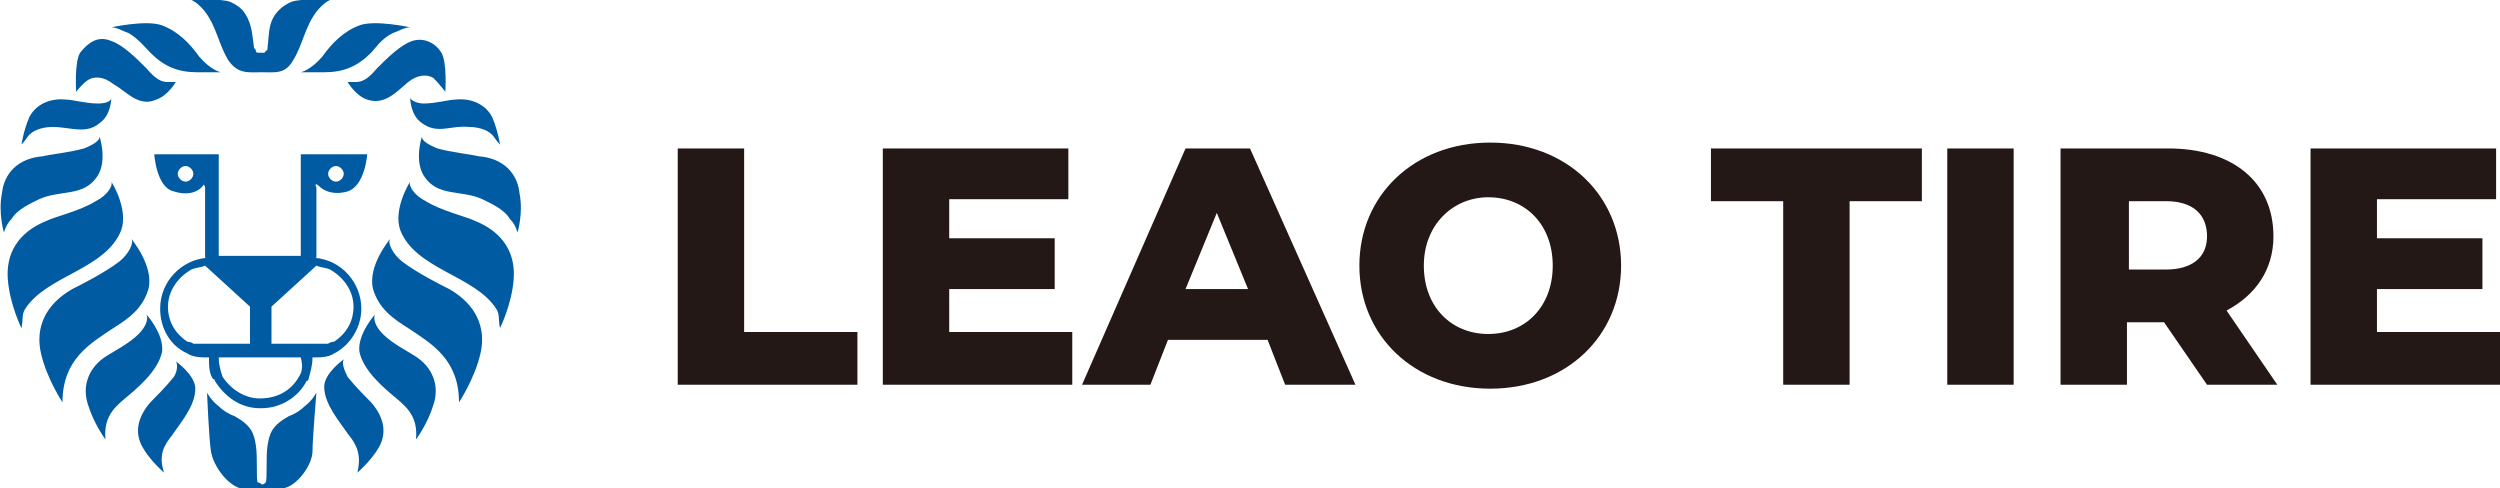 <?xml version="1.0" encoding="utf-8"?>
<!-- Generator: Adobe Illustrator 27.0.0, SVG Export Plug-In . SVG Version: 6.00 Build 0)  -->
<svg version="1.1" id="图层_1" xmlns="http://www.w3.org/2000/svg" xmlns:xlink="http://www.w3.org/1999/xlink" x="0px" y="0px"
	 viewBox="0 0 128 25" style="enable-background:new 0 0 128 25;" xml:space="preserve">
<style type="text/css">
	.st0{fill-rule:evenodd;clip-rule:evenodd;fill:#005BA3;}
	.st1{fill:#231815;}
</style>
<path class="st0" d="M5.4,22.5c0,0-0.6-0.8-0.9-1.8c-0.3-0.9,0-1.9,1-2.5c0.3-0.2,1.1-0.6,1.6-1.1c0.4-0.4,0.5-0.8,0.4-1
	c0,0,0.9,1,0.8,1.9c-0.2,1-1.3,1.9-1.9,2.4C5.8,20.9,5.3,21.4,5.4,22.5 M18.8,7.9c0,0-0.1,1.6-1,1.9c-0.7,0.2-1.2,0-1.5-0.3
	c-0.1-0.1-0.2-0.1-0.1,0.1v3.6h-0.1c1.4,0.1,2.4,1.3,2.4,2.6c0,1-0.6,1.9-1.4,2.3c-0.3,0.2-0.7,0.2-1.1,0.2c0,0,0,0,0,0
	c0,0.4-0.1,0.7-0.2,1.1c0,0,0,0.1-0.1,0.1c-0.4,0.8-1.3,1.4-2.3,1.4h0h-0.1h0c-1,0-1.8-0.6-2.3-1.4c0,0,0-0.1-0.1-0.1
	c-0.2-0.3-0.2-0.7-0.2-1.1v0c-0.4,0-0.8,0-1.1-0.2c-0.9-0.4-1.4-1.3-1.4-2.3c0-1.4,1.1-2.5,2.4-2.6h-0.1V9.6c0-0.1-0.1-0.2-0.1-0.1
	C10.1,9.9,9.5,10,8.9,9.8C8,9.6,7.9,7.9,7.9,7.9l3.3,0v5.2h1.8h0.6h1.8V7.9L18.8,7.9z M17.2,8.5c-0.2,0-0.4,0.2-0.4,0.4
	c0,0.2,0.2,0.4,0.4,0.4c0.2,0,0.4-0.2,0.4-0.4C17.6,8.7,17.4,8.5,17.2,8.5 M16.9,13.8c0.7,0.4,1.2,1.1,1.2,1.9c0,0.8-0.4,1.4-1,1.8
	c-0.2,0-0.3,0.1-0.3,0.1h-2.9l0-1.9l2.3-2.1C16.4,13.7,16.7,13.7,16.9,13.8 M15.3,19.3c-0.4,0.7-1.1,1.1-2,1.1c0,0,0,0,0,0h0
	c-0.8,0-1.5-0.5-1.9-1.1c-0.1-0.3-0.2-0.6-0.2-1l2,0l2.2,0C15.5,18.7,15.5,19,15.3,19.3 M9.5,8.5c0.2,0,0.4,0.2,0.4,0.4
	c0,0.2-0.2,0.4-0.4,0.4c-0.2,0-0.4-0.2-0.4-0.4C9.1,8.7,9.3,8.5,9.5,8.5 M9.8,13.8c-0.7,0.4-1.2,1.1-1.2,1.9c0,0.8,0.4,1.4,1,1.8
	c0.2,0,0.3,0.1,0.3,0.1h2.9l0-1.9l-2.3-2.1C10.3,13.7,10,13.7,9.8,13.8 M16.9,0c0,0-1.5-0.1-2,0.1c-0.2,0.1-0.4,0.2-0.6,0.4
	c-0.6,0.6-0.5,1.2-0.6,1.9c0,0.1,0,0.2-0.1,0.2c0,0.1-0.1,0.1-0.1,0.1c0,0-0.1,0-0.1,0c-0.1,0-0.2,0-0.2,0c0,0-0.1,0-0.1-0.1
	c0-0.1-0.1-0.1-0.1-0.2c-0.1-0.7-0.1-1.3-0.6-1.9c-0.2-0.2-0.4-0.3-0.6-0.4c-0.5-0.2-2-0.1-2-0.1s0.3,0.1,0.7,0.6
	c0.6,0.8,0.7,1.7,1.2,2.5c0.5,0.7,1,0.6,1.7,0.6c0.7,0,1.2,0.1,1.6-0.6c0.5-0.8,0.6-1.7,1.2-2.5C16.6,0.1,16.9,0,16.9,0 M21,1.4
	c0,0-1.8-0.4-2.6-0.1c-0.8,0.3-1.4,0.9-1.9,1.6c-0.6,0.7-1.1,0.8-1.1,0.8c0,0,0.7,0,1.2,0c1,0,1.7-0.3,2.4-1c0.2-0.2,0.5-0.7,1.1-1
	C20.4,1.6,20.7,1.4,21,1.4 M22.8,4.7c0,0,0.1-1.5-0.2-2c-0.3-0.5-0.9-0.8-1.5-0.6c-0.6,0.2-1.3,0.9-1.8,1.4
	c-0.5,0.6-0.8,0.7-1.1,0.7c-0.4,0-0.4,0-0.4,0s0.4,0.7,1,0.9c0.9,0.3,1.5-0.4,2.1-0.9c0.5-0.4,1-0.4,1.3-0.2
	C22.5,4.3,22.8,4.7,22.8,4.7 M25.6,7.4c0,0-0.1-0.7-0.4-1.4c-0.3-0.6-1-1-1.9-0.9c-0.3,0-1,0.2-1.6,0.2C21.3,5.3,21,5.1,21,5
	c0,0,0,0.9,0.6,1.3c0.8,0.6,1.5,0.1,2.4,0.2c0.4,0,0.9,0.1,1.2,0.4C25.3,7,25.4,7.2,25.6,7.4 M26.5,11.9c0,0,0.3-1,0.1-2
	c-0.1-1-0.8-1.8-2.1-1.9c-0.4-0.1-1.4-0.2-2.1-0.4c-0.5-0.2-0.8-0.4-0.8-0.6c0,0-0.4,1.2,0.1,2c0.7,1.1,1.9,0.7,3,1.2
	c0.4,0.2,1.1,0.5,1.4,1C26.3,11.4,26.4,11.6,26.5,11.9 M25.6,16.8c0,0,0.6-1.2,0.7-2.5c0.1-1.3-0.5-2.4-2-3c-0.4-0.2-1.7-0.5-2.5-1
	c-0.6-0.3-0.9-0.8-0.8-1c0,0-0.9,1.4-0.5,2.5c0.8,2,3.8,2.3,4.9,4C25.6,16.1,25.5,16.3,25.6,16.8 M23.5,20.6c0,0,0.8-1.2,1.1-2.5
	c0.3-1.3-0.2-2.5-1.6-3.3c-0.4-0.2-1.6-0.8-2.4-1.4c-0.5-0.4-0.8-1-0.6-1.2c0,0-1.2,1.4-0.9,2.6c0.3,1,1,1.5,1.8,2
	C22.1,17.6,23.5,18.4,23.5,20.6 M18.3,24.2c0,0,0.7-0.6,1.1-1.3c0.4-0.7,0.3-1.5-0.4-2.3c-0.2-0.2-0.8-0.8-1.2-1.3
	c-0.2-0.4-0.3-0.7-0.2-0.9c0,0-1,0.7-1,1.4c0,0.9,0.8,1.8,1.2,2.4C18.3,22.8,18.5,23.3,18.3,24.2 M16.2,20.1c0,0-0.2,0.4-0.6,0.7
	c-0.2,0.2-0.5,0.4-0.8,0.5c-0.9,0.5-1,0.9-1.1,1.5c-0.1,0.6,0,1.8-0.1,1.9c-0.1,0.1-0.1,0.1-0.2,0.1c0,0-0.1-0.1-0.2-0.1
	c-0.1-0.1,0-1.3-0.1-1.9c-0.1-0.6-0.2-1-1.1-1.5c-0.3-0.1-0.6-0.3-0.8-0.5c-0.4-0.3-0.6-0.7-0.6-0.7c0,0,0.1,2.4,0.2,3
	c0.1,0.7,0.8,1.7,1.5,1.9c0.6,0.1,0.9,0.1,1.1,0.1c0.1,0,0.5,0,1.1-0.1c0.7-0.1,1.5-1.2,1.5-1.9C16,22.5,16.2,20.1,16.2,20.1
	 M5.7,1.4c0,0,1.8-0.4,2.6-0.1c0.8,0.3,1.4,0.9,1.9,1.6c0.6,0.7,1.1,0.8,1.1,0.8c0,0-0.7,0-1.2,0c-1,0-1.7-0.3-2.4-1
	C7.5,2.5,7.1,2,6.6,1.7C6.3,1.6,6,1.4,5.7,1.4 M3.9,4.7c0,0-0.1-1.5,0.2-2C4.5,2.2,5,1.8,5.7,2.1C6.3,2.3,7,3,7.5,3.5
	c0.5,0.6,0.8,0.7,1.1,0.7c0.4,0,0.4,0,0.4,0S8.6,4.9,8,5.1C7.1,5.5,6.5,4.7,5.8,4.3c-0.5-0.4-1-0.4-1.3-0.2C4.2,4.3,3.9,4.7,3.9,4.7
	 M1.1,7.4c0,0,0.1-0.7,0.4-1.4c0.3-0.6,1-1,1.9-0.9c0.3,0,1,0.2,1.6,0.2c0.4,0,0.7-0.1,0.7-0.3c0,0,0,0.9-0.6,1.3
	C4.4,6.9,3.6,6.5,2.7,6.5c-0.4,0-0.9,0.1-1.2,0.4C1.4,7,1.3,7.2,1.1,7.4 M0.2,11.9c0,0-0.3-1-0.1-2c0.1-1,0.8-1.8,2.1-1.9
	c0.4-0.1,1.4-0.2,2.1-0.4c0.5-0.2,0.8-0.4,0.8-0.6c0,0,0.4,1.2-0.1,2c-0.7,1.1-1.9,0.7-3,1.2c-0.4,0.2-1.1,0.5-1.4,1
	C0.4,11.4,0.3,11.6,0.2,11.9 M1.1,16.8c0,0-0.6-1.2-0.7-2.5c-0.1-1.3,0.5-2.4,2-3c0.4-0.2,1.7-0.5,2.5-1c0.6-0.3,0.9-0.8,0.8-1
	c0,0,0.9,1.4,0.5,2.5c-0.8,2-3.8,2.3-4.9,4C1.1,16.1,1.2,16.3,1.1,16.8 M3.2,20.6c0,0-0.8-1.2-1.1-2.5c-0.3-1.3,0.2-2.5,1.6-3.3
	c0.4-0.2,1.6-0.8,2.4-1.4c0.5-0.4,0.8-1,0.6-1.2c0,0,1.2,1.4,0.9,2.6c-0.3,1-1,1.5-1.8,2C4.6,17.6,3.2,18.4,3.2,20.6 M8.4,24.2
	c0,0-0.7-0.6-1.1-1.3c-0.4-0.7-0.3-1.5,0.4-2.3c0.2-0.2,0.8-0.8,1.2-1.3C9.1,19,9.1,18.6,9,18.5c0,0,1,0.7,1,1.4
	c0,0.9-0.8,1.8-1.2,2.4C8.4,22.8,8.1,23.3,8.4,24.2 M21.3,22.5c0,0,0.6-0.8,0.9-1.8c0.3-0.9,0-1.9-1-2.5c-0.3-0.2-1.1-0.6-1.6-1.1
	c-0.4-0.4-0.5-0.8-0.4-1c0,0-0.9,1-0.8,1.9c0.2,1,1.3,1.9,1.9,2.4C20.9,20.9,21.4,21.4,21.3,22.5"/>
<path class="st1" d="M38.1,17h5.8v2.7h-9.2V7.6h3.4V17z M48.6,14.8h5.4v-2.6h-5.4v-2h6.1V7.6h-9.5v12.1h9.7V17h-6.3V14.8z M64,7.6
	l5.4,12.1h-3.6l-0.9-2.3h-5.1l-0.9,2.3h-3.5l5.3-12.1H64z M63.9,14.8l-1.6-3.9l-1.6,3.9H63.9z M83,13.6c0,3.6-2.8,6.3-6.7,6.3
	c-3.9,0-6.7-2.7-6.7-6.3s2.8-6.3,6.7-6.3C80.2,7.3,83,10,83,13.6z M79.5,13.6c0-2.1-1.4-3.5-3.3-3.5c-1.8,0-3.3,1.4-3.3,3.5
	s1.4,3.5,3.3,3.5C78.1,17.1,79.5,15.7,79.5,13.6z M87.6,10.3h3.7v9.4h3.4v-9.4h3.7V7.6H87.6V10.3z M99.7,19.7h3.4V7.6h-3.4V19.7z
	 M114,15.9l2.6,3.8H113l-2.2-3.2h-1.9v3.2h-3.4V7.6h5.5c3.3,0,5.4,1.7,5.4,4.5C116.4,13.8,115.5,15.1,114,15.9z M113,12.1
	c0-1.1-0.7-1.8-2.1-1.8h-1.9v3.5h1.9C112.2,13.8,113,13.2,113,12.1z M121.7,17v-2.2h5.4v-2.6h-5.4v-2h6.1V7.6h-9.5v12.1h9.7V17
	H121.7z"/>
</svg>
